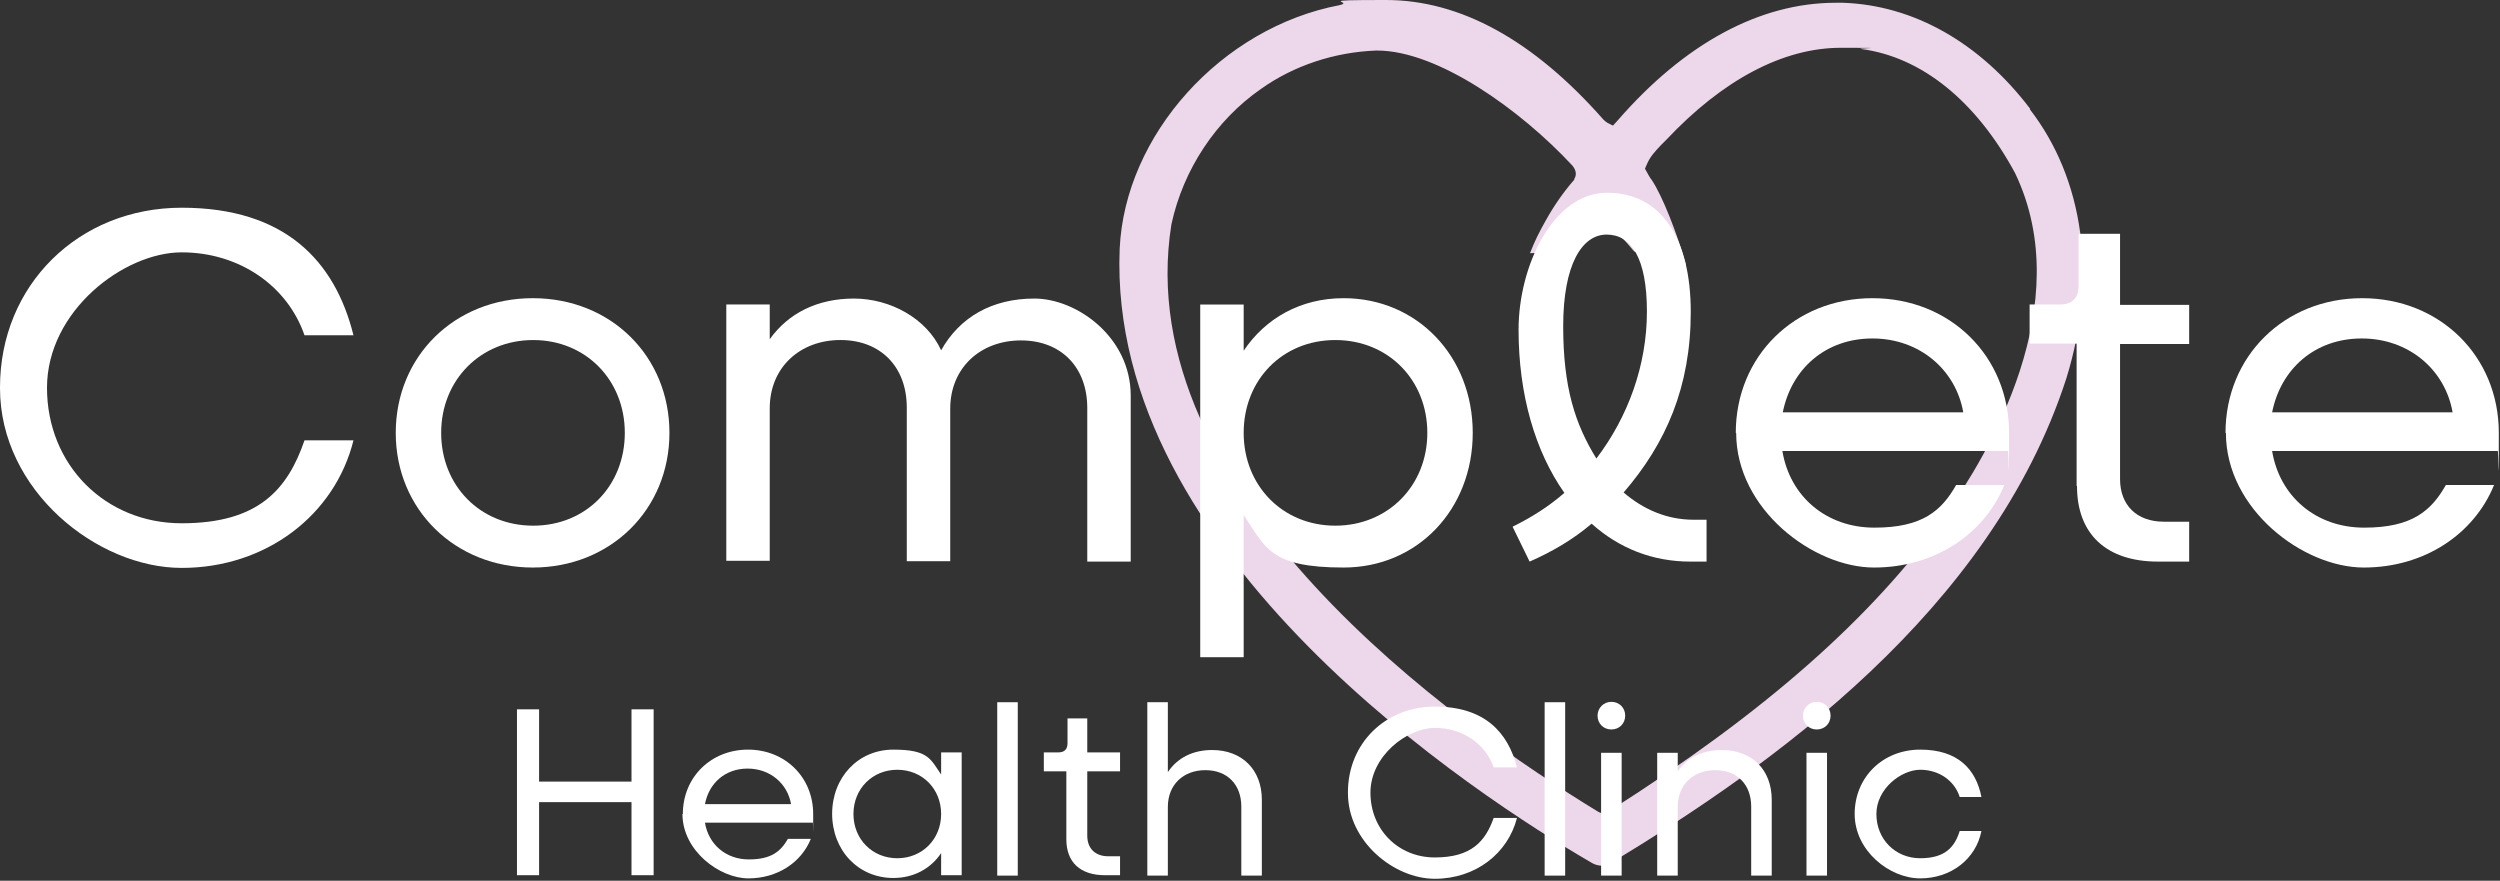 <svg xmlns="http://www.w3.org/2000/svg" width="633" height="223" viewBox="0 0 633 223" fill="none"><rect x="0" y="0" width="633" height="223" fill="#333333" stroke="none"/><g clip-path="url(#clip0_806_2)"><path d="M514.002 27.7V27.5C501.302 10.8 484.502 1.3 466.602 0.7H464.802C445.602 0.7 426.502 11 409.502 30.6L408.402 31.8L407.002 31.1C406.702 30.9 406.402 30.7 406.002 30.3C388.302 10.2 369.802 0 350.902 0C332.002 0 343.202 0.4 339.202 1.3C309.202 7 284.802 34.2 283.502 63C280.302 140.9 374.002 201.6 402.902 218.4C403.702 218.9 404.702 219.2 405.602 219.2C406.502 219.2 407.302 219 407.902 218.5C448.202 194.1 504.102 154.8 523.202 95.8C531.102 70.3 527.702 45.4 513.902 27.6L514.002 27.7ZM492.502 130.5C473.802 156.6 446.902 180.3 407.702 205.2C407.102 205.5 406.502 205.7 405.902 205.8H405.202L404.602 205.5C368.502 183.5 285.702 125.1 296.602 56.8C299.602 42.9 307.902 30.4 319.302 22.5C327.602 16.6 337.902 13.2 348.402 12.8H348.702C364.102 12.8 385.102 27.9 398.102 41.9C398.302 42.1 398.302 42.2 398.402 42.3C399.102 43.3 399.202 44.4 398.602 45.3V45.5C395.802 48.7 393.402 52.2 391.402 55.8C389.702 58.8 388.602 61 387.402 64.1C391.102 63.9 395.702 64.6 399.202 64.1C401.402 60.3 403.302 59 405.402 58.8H406.102C407.502 58.8 408.802 59.1 410.002 59.7C411.002 60.2 413.002 62.8 413.802 63.7C417.802 63 422.802 67.7 426.902 67.1C424.702 59.2 420.902 49.6 418.302 45.7C418.302 45.6 418.102 45.4 418.002 45.3L417.502 44.5L416.502 42.7L416.902 41.8C417.802 39.6 419.102 38.3 420.602 36.7C421.002 36.3 421.402 35.9 421.902 35.4C436.202 20.2 451.502 12.1 466.102 12.1C480.702 12.1 469.502 12.2 471.202 12.4C486.502 14.4 500.302 25.5 510.202 43.8C526.202 77.1 503.302 115.3 492.602 130.3L492.502 130.5Z" fill="#EDD7EA"></path><path d="M0 98.094C0 72.194 19.9 52.594 46 52.594C72.1 52.594 84.8 65.994 89.5 84.894H77.1C72.8 72.394 60.6 63.894 46 63.894C31.4 63.894 11.9 78.694 11.9 98.194C11.9 117.694 26.6 132.494 46 132.494C65.4 132.494 72.8 123.994 77.1 111.494H89.5C84.8 130.394 67.4 143.794 46 143.794C24.6 143.794 0 124.194 0 98.294V98.094Z" fill="white"></path><path d="M100.203 109.6C100.203 90.2 115.103 75.5 134.903 75.5C154.703 75.5 169.503 90.2 169.503 109.6C169.503 129 154.603 143.7 134.903 143.7C115.203 143.7 100.203 129 100.203 109.6ZM158.203 109.6C158.203 96.2 148.303 86.1 135.003 86.1C121.703 86.1 111.703 96.2 111.703 109.6C111.703 123 121.603 133.1 135.003 133.1C148.403 133.1 158.203 123 158.203 109.6Z" fill="white"></path><path d="M183.898 77.094H194.898V85.894C199.598 79.294 206.998 75.594 216.198 75.594C225.398 75.594 234.598 80.594 238.298 88.694C242.998 80.294 251.198 75.594 261.898 75.594C272.598 75.594 286.298 85.294 286.298 100.194V142.194H275.298V103.294C275.298 92.994 268.698 86.194 258.498 86.194C248.298 86.194 240.598 93.094 240.598 103.494V142.094H229.598V103.194C229.598 92.894 222.998 86.094 212.798 86.094C202.598 86.094 194.898 92.994 194.898 103.394V141.994H183.898V76.894V77.094Z" fill="white"></path><path d="M303.898 77.1H314.898V88.8C320.398 80.6 329.298 75.5 340.198 75.5C358.798 75.5 372.898 90.2 372.898 109.6C372.898 129 358.898 143.7 340.198 143.7C321.498 143.7 320.398 138.6 314.898 130.4V166.4H303.898V77.1ZM361.398 109.6C361.398 96.2 351.498 86.1 338.098 86.1C324.698 86.1 314.898 96.2 314.898 109.6C314.898 123 324.798 133.1 338.098 133.1C351.398 133.1 361.398 123 361.398 109.6Z" fill="white"></path><path d="M383.1 133.297C387.8 130.997 392.2 128.197 396.1 124.797C388.7 114.297 384.5 99.897 384.5 83.497C384.5 67.097 393.4 48.797 406.9 48.797C420.4 48.797 428.1 59.997 428.1 78.997C428.1 97.997 421.8 112.297 411.1 124.697C416.1 128.997 422.1 131.597 428.8 131.597H432.1V142.197H428C418.4 142.197 409.9 138.797 403 132.597C398.3 136.597 393 139.697 387.3 142.197L383 133.397L383.1 133.297ZM404.2 116.097C412.2 105.597 417 92.497 417 78.897C417 65.297 413 59.397 406.8 59.397C400.6 59.397 395.8 66.897 395.8 82.597C395.8 98.297 398.9 107.497 404.2 116.097Z" fill="white"></path><path d="M439.5 109.6C439.5 90.2 454.4 75.5 474.1 75.5C493.8 75.5 508.7 90.2 508.7 109.6C508.7 129 508.6 112.8 508.4 114.2H451.3C453.2 125.7 462.4 133.6 474.6 133.6C486.8 133.6 491.6 129.3 495.3 122.8H507.5C502.4 135.3 489.8 143.7 474.5 143.7C459.2 143.7 439.6 129 439.6 109.6H439.5ZM451.4 104.4H497.1C495.2 93.6 486 85.7 474.1 85.7C462.2 85.7 453.6 93.4 451.4 104.4Z" fill="white"></path><path d="M525.798 122.995V86.995H513.898V77.095H521.598C524.698 77.095 526.298 75.395 526.298 72.295V59.195H536.798V77.195H554.298V87.095H536.798V121.295C536.798 127.895 540.998 132.095 547.898 132.095H554.298V142.195H546.398C533.298 142.195 525.898 135.195 525.898 123.095L525.798 122.995Z" fill="white"></path><path d="M563.5 109.6C563.5 90.2 578.4 75.5 598.1 75.5C617.8 75.5 632.7 90.2 632.7 109.6C632.7 129 632.6 112.8 632.4 114.2H575.3C577.2 125.7 586.4 133.6 598.6 133.6C610.8 133.6 615.6 129.3 619.3 122.8H631.5C626.4 135.3 613.8 143.7 598.5 143.7C583.2 143.7 563.6 129 563.6 109.6H563.5ZM575.3 104.4H621C619.1 93.6 609.9 85.7 598 85.7C586.1 85.7 577.5 93.4 575.3 104.4Z" fill="white"></path><path d="M130.898 179.602H136.498V197.902H159.898V179.602H165.498V221.602H159.898V203.102H136.498V221.602H130.898V179.602Z" fill="white"></path><path d="M172.897 206.105C172.897 196.805 179.997 189.805 189.397 189.805C198.797 189.805 205.897 196.805 205.897 206.105C205.897 215.405 205.897 207.605 205.797 208.305H178.497C179.397 213.805 183.797 217.605 189.597 217.605C195.397 217.605 197.697 215.505 199.497 212.405H205.297C202.897 218.405 196.797 222.405 189.497 222.405C182.197 222.405 172.797 215.405 172.797 206.105H172.897ZM178.497 203.605H200.297C199.397 198.405 194.997 194.605 189.297 194.605C183.597 194.605 179.497 198.305 178.497 203.605Z" fill="white"></path><path d="M210.695 206.105C210.695 196.805 217.295 189.805 226.195 189.805C235.095 189.805 235.595 192.205 238.295 196.105V190.505H243.495V221.605H238.295V216.005C235.695 219.905 231.395 222.305 226.195 222.305C217.295 222.305 210.695 215.305 210.695 206.005V206.105ZM238.295 206.105C238.295 199.705 233.495 194.905 227.195 194.905C220.895 194.905 216.095 199.705 216.095 206.105C216.095 212.505 220.895 217.305 227.195 217.305C233.495 217.305 238.295 212.505 238.295 206.105Z" fill="white"></path><path d="M252.5 177.805H257.7V221.705H252.5V177.805Z" fill="white"></path><path d="M269.997 212.506V195.306H264.297V190.506H267.997C269.497 190.506 270.297 189.706 270.297 188.206V181.906H275.297V190.506H283.597V195.306H275.297V211.606C275.297 214.806 277.297 216.806 280.597 216.806H283.597V221.606H279.797C273.497 221.606 269.997 218.306 269.997 212.506Z" fill="white"></path><path d="M290.5 177.805H295.7V195.505C298.1 191.905 302 189.905 306.9 189.905C314.5 189.905 319.5 194.905 319.5 202.505V221.705H314.3V204.205C314.3 198.705 310.8 195.005 305.2 195.005C299.6 195.005 295.7 198.705 295.7 204.305V221.705H290.5V177.805Z" fill="white"></path><path d="M341.297 200.606C341.297 188.206 350.797 178.906 363.297 178.906C375.797 178.906 381.797 185.306 384.097 194.306H378.197C376.097 188.306 370.297 184.306 363.297 184.306C356.297 184.306 346.997 191.406 346.997 200.706C346.997 210.006 353.997 217.106 363.297 217.106C372.597 217.106 376.097 213.006 378.197 207.106H384.097C381.797 216.106 373.597 222.506 363.297 222.506C352.997 222.506 341.297 213.106 341.297 200.806V200.606Z" fill="white"></path><path d="M391.102 177.805H396.302V221.705H391.102V177.805Z" fill="white"></path><path d="M404.5 181.203C404.5 179.303 406 177.703 408 177.703C410 177.703 411.5 179.203 411.5 181.203C411.5 183.203 410 184.703 408 184.703C406 184.703 404.5 183.203 404.5 181.203ZM405.4 190.603H410.6V221.703H405.4V190.603Z" fill="white"></path><path d="M419.602 190.606H424.802V195.306C427.202 191.806 431.102 189.906 436.002 189.906C443.602 189.906 448.602 194.906 448.602 202.506V221.706H443.402V204.206C443.402 198.706 439.902 195.006 434.302 195.006C428.702 195.006 424.802 198.706 424.802 204.306V221.706H419.602V190.606Z" fill="white"></path><path d="M456.5 181.203C456.5 179.303 458 177.703 460 177.703C462 177.703 463.5 179.203 463.5 181.203C463.5 183.203 462 184.703 460 184.703C458 184.703 456.5 183.203 456.5 181.203ZM457.4 190.603H462.6V221.703H457.4V190.603Z" fill="white"></path><path d="M469.602 206.105C469.602 196.805 476.702 189.805 486.202 189.805C495.702 189.805 500.302 194.705 501.702 201.805H496.202C494.902 197.705 491.002 194.905 486.202 194.905C481.402 194.905 475.102 199.705 475.102 206.105C475.102 212.505 479.902 217.305 486.202 217.305C492.502 217.305 494.902 214.505 496.202 210.405H501.702C500.302 217.505 494.002 222.405 486.202 222.405C478.402 222.405 469.602 215.405 469.602 206.105Z" fill="white"></path></g><defs><clipPath id="clip0_806_2"><rect width="632.7" height="222.5" fill="white"></rect></clipPath></defs></svg>